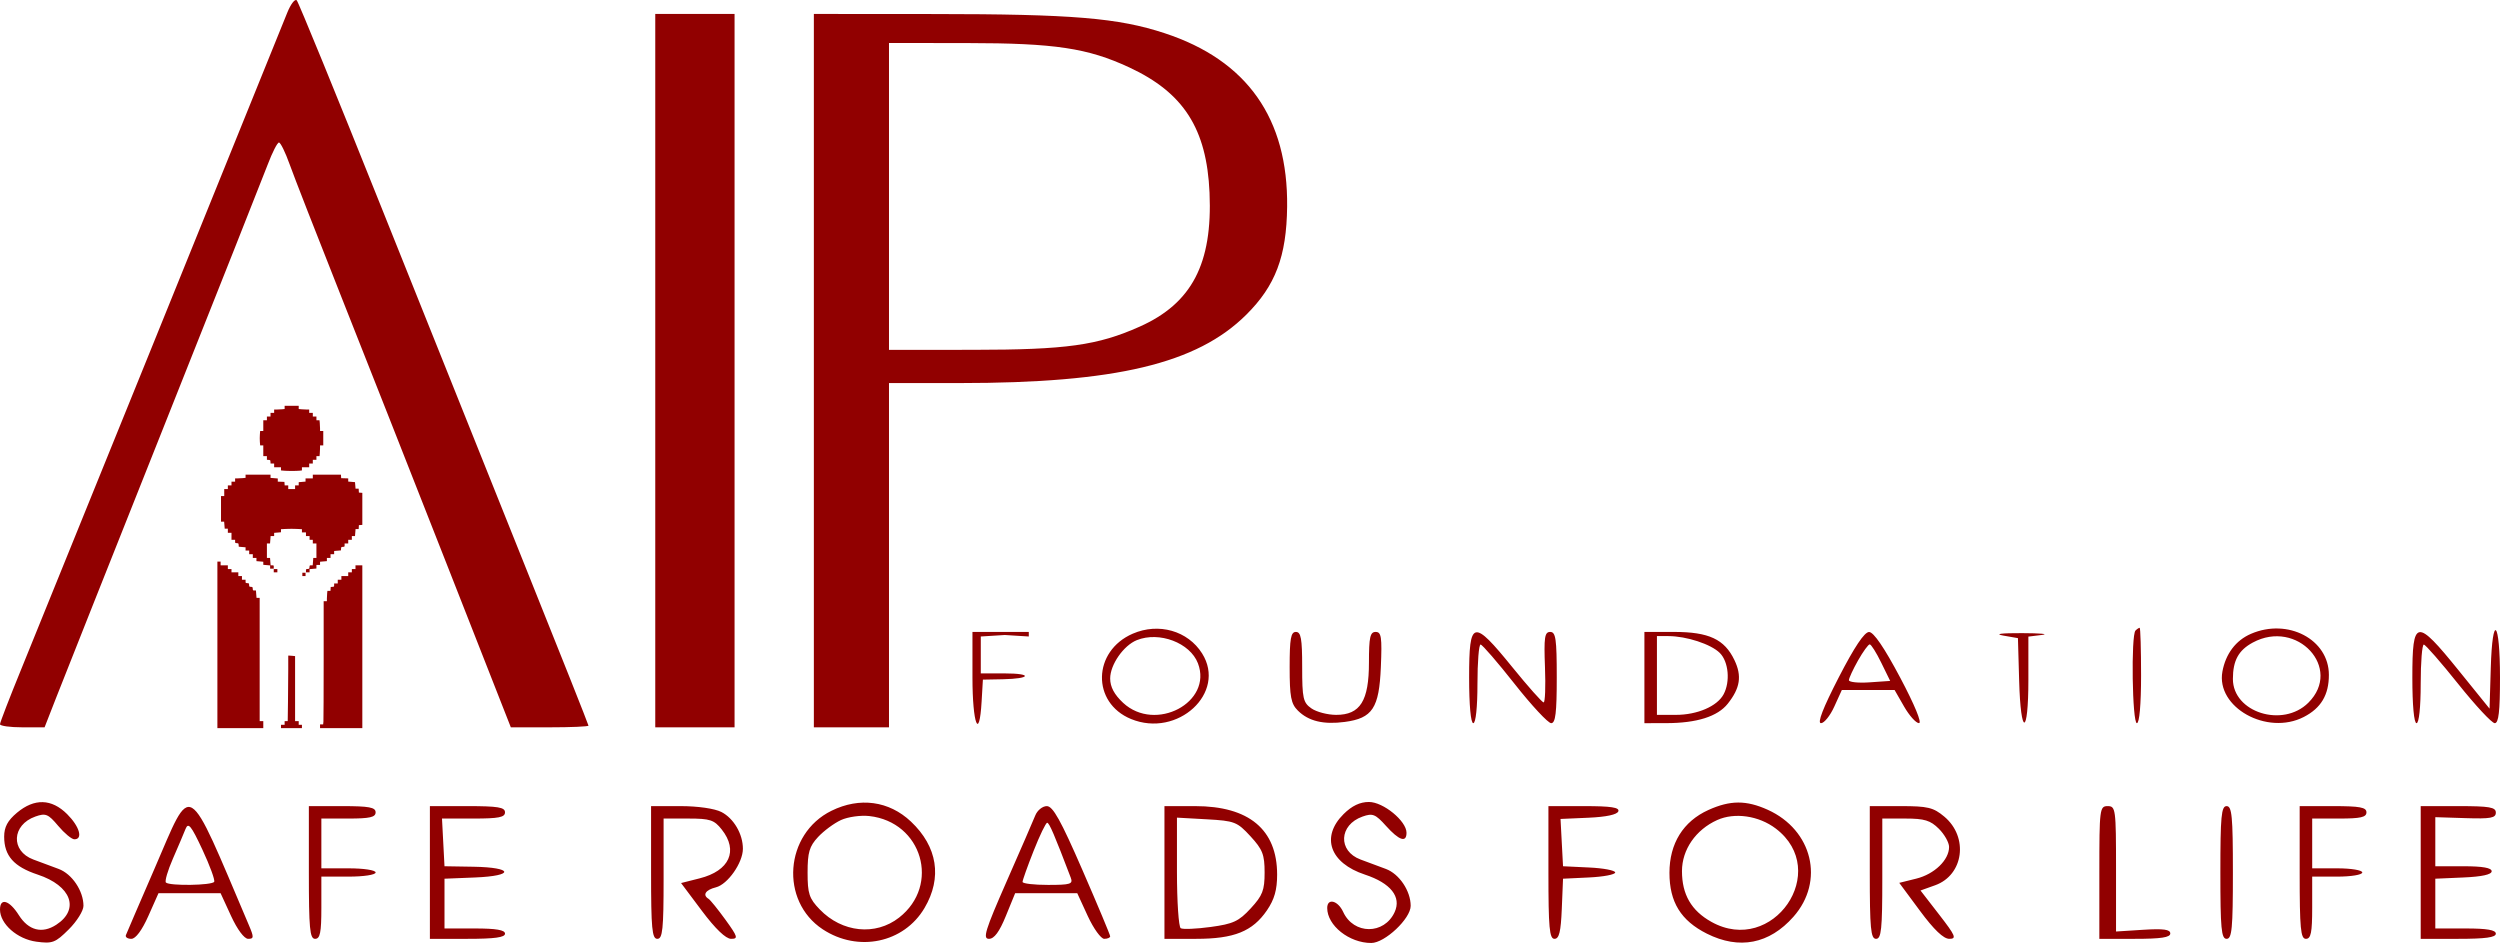<svg width="114" height="43" viewBox="0 0 114 43" fill="none" xmlns="http://www.w3.org/2000/svg">
<path fill-rule="evenodd" clip-rule="evenodd" d="M13.097 0.583C11.887 3.587 1.732 28.648 0.967 30.518C0.436 31.818 0 32.946 0 33.024C0 33.102 0.458 33.166 1.017 33.166H2.033L2.569 31.794C2.863 31.04 5.069 25.487 7.47 19.454C9.871 13.421 12.005 8.038 12.212 7.492C12.419 6.946 12.648 6.499 12.72 6.499C12.793 6.499 13.012 6.946 13.207 7.492C13.402 8.038 14.44 10.698 15.512 13.402C16.585 16.107 18.775 21.66 20.378 25.742L23.294 33.166H25.064C26.038 33.166 26.835 33.131 26.835 33.089C26.835 33.047 25.542 29.791 23.961 25.855C22.381 21.919 19.42 14.527 17.382 9.431C15.344 4.334 13.611 0.097 13.531 0.015C13.451 -0.066 13.255 0.189 13.097 0.583ZM29.88 16.901V33.166H31.688H33.496V16.901V0.636H31.688H29.88V16.901ZM37.112 16.901V33.166H38.825H40.538V25.317V17.468H43.753C50.879 17.468 54.577 16.587 56.828 14.353C58.159 13.032 58.667 11.693 58.693 9.431C58.74 5.401 56.869 2.749 53.108 1.514C50.986 0.816 48.903 0.643 42.584 0.64L37.112 0.636V16.901ZM40.538 8.958V15.955L44.392 15.952C48.629 15.949 50.051 15.75 51.971 14.894C54.351 13.832 55.296 12.021 55.155 8.79C55.027 5.87 53.975 4.227 51.493 3.073C49.598 2.192 48.103 1.967 44.106 1.964L40.538 1.96V8.958ZM51.655 28.895C49.82 29.689 49.77 32.044 51.573 32.786C53.698 33.661 55.945 31.591 54.816 29.797C54.166 28.763 52.837 28.384 51.655 28.895ZM97.379 28.753C97.17 28.96 97.23 32.977 97.442 32.977C97.558 32.977 97.633 32.125 97.633 30.802C97.633 29.605 97.604 28.627 97.569 28.627C97.534 28.627 97.449 28.683 97.379 28.753ZM102.643 28.903C101.954 29.2 101.491 29.812 101.342 30.622C101.041 32.253 103.375 33.556 105.053 32.694C105.838 32.291 106.197 31.688 106.197 30.774C106.197 29.157 104.329 28.174 102.643 28.903ZM113.579 30.464L113.524 32.315L112.109 30.565C110.179 28.179 110.003 28.206 110.003 30.896C110.003 32.157 110.078 32.977 110.194 32.977C110.307 32.977 110.384 32.252 110.384 31.18C110.384 30.192 110.448 29.388 110.527 29.393C110.605 29.399 111.311 30.207 112.096 31.19C112.881 32.172 113.63 32.977 113.761 32.977C113.938 32.977 114 32.44 114 30.907C114 28.283 113.654 27.918 113.579 30.464ZM44.344 30.896C44.344 33.015 44.656 33.825 44.762 31.984L44.82 30.991L45.725 30.974C47.023 30.949 47.094 30.707 45.803 30.707H44.724V29.865V29.024L45.819 28.956L46.913 29.024V28.816H44.344V30.896ZM58.808 30.423C58.808 31.772 58.868 32.091 59.184 32.404C59.668 32.885 60.348 33.049 61.322 32.92C62.587 32.751 62.888 32.292 62.967 30.418C63.024 29.047 62.99 28.816 62.729 28.816C62.477 28.816 62.424 29.057 62.424 30.209C62.424 31.962 62.026 32.598 60.93 32.598C60.542 32.598 60.035 32.466 59.802 32.304C59.422 32.039 59.379 31.848 59.379 30.413C59.379 29.119 59.325 28.816 59.093 28.816C58.862 28.816 58.808 29.12 58.808 30.423ZM66.992 30.896C66.992 32.157 67.067 32.977 67.182 32.977C67.295 32.977 67.372 32.252 67.372 31.18C67.372 30.192 67.436 29.387 67.515 29.391C67.594 29.396 68.293 30.204 69.068 31.188C69.844 32.172 70.593 32.977 70.734 32.977C70.931 32.977 70.988 32.508 70.988 30.896C70.988 29.13 70.943 28.816 70.689 28.816C70.435 28.816 70.399 29.061 70.451 30.424C70.485 31.308 70.457 32.032 70.39 32.031C70.323 32.031 69.68 31.308 68.963 30.424C67.165 28.209 66.992 28.25 66.992 30.896ZM74.985 30.896V32.977L75.984 32.975C77.372 32.974 78.324 32.673 78.787 32.088C79.354 31.372 79.437 30.826 79.09 30.1C78.635 29.148 77.924 28.816 76.335 28.816H74.985V30.896ZM83.843 30.896C83.127 32.287 82.86 32.977 83.037 32.977C83.182 32.977 83.456 32.636 83.644 32.22L83.988 31.463H85.19H86.393L86.826 32.218C87.065 32.634 87.37 32.974 87.505 32.975C87.652 32.976 87.309 32.146 86.649 30.9C85.926 29.537 85.439 28.822 85.231 28.819C85.018 28.817 84.563 29.498 83.843 30.896ZM91.352 28.983L92.018 29.099L92.073 31.038C92.144 33.605 92.494 33.576 92.494 31.003V29.029L93.113 28.953C93.453 28.911 93.046 28.874 92.209 28.871C91.244 28.868 90.93 28.908 91.352 28.983ZM51.84 29.19C51.233 29.434 50.624 30.31 50.624 30.94C50.624 31.323 50.812 31.674 51.215 32.05C52.686 33.414 55.308 32.029 54.626 30.247C54.268 29.312 52.864 28.779 51.84 29.19ZM75.556 30.802V32.598H76.422C77.395 32.598 78.302 32.208 78.595 31.663C78.907 31.084 78.824 30.172 78.423 29.774C78.02 29.373 76.903 29.008 76.079 29.006L75.556 29.005V30.802ZM102.728 29.3C102.077 29.651 101.82 30.122 101.82 30.961C101.82 32.486 104.096 33.203 105.26 32.045C106.84 30.476 104.75 28.209 102.728 29.3ZM84.726 30.118C84.498 30.522 84.311 30.927 84.31 31.016C84.31 31.106 84.734 31.151 85.251 31.115L86.192 31.05L85.784 30.217C85.56 29.758 85.324 29.383 85.259 29.383C85.195 29.383 84.955 29.714 84.726 30.118ZM0.776 37.059C0.348 37.418 0.19 37.711 0.19 38.152C0.19 39.024 0.631 39.522 1.72 39.882C3.25 40.387 3.648 41.464 2.566 42.169C1.92 42.589 1.302 42.431 0.859 41.731C0.428 41.048 0 40.921 0 41.476C0 42.13 0.788 42.825 1.66 42.941C2.392 43.039 2.524 42.989 3.135 42.381C3.504 42.014 3.806 41.531 3.806 41.307C3.806 40.625 3.285 39.85 2.673 39.623C2.354 39.504 1.835 39.311 1.52 39.194C0.477 38.806 0.534 37.616 1.613 37.234C2.082 37.068 2.196 37.115 2.654 37.66C2.937 37.997 3.269 38.272 3.392 38.272C3.796 38.272 3.627 37.686 3.06 37.123C2.35 36.418 1.569 36.396 0.776 37.059ZM37.916 36.971C35.777 38.023 35.552 41.085 37.519 42.378C39.13 43.437 41.218 42.999 42.158 41.405C42.973 40.023 42.751 38.608 41.539 37.464C40.539 36.52 39.202 36.338 37.916 36.971ZM61.267 37.123C60.22 38.164 60.639 39.353 62.241 39.882C63.417 40.27 63.914 40.897 63.596 41.592C63.12 42.63 61.726 42.625 61.249 41.584C61.008 41.059 60.521 40.939 60.521 41.405C60.521 42.204 61.523 43 62.529 43C63.148 43 64.327 41.89 64.327 41.307C64.327 40.625 63.806 39.85 63.194 39.623C62.875 39.504 62.356 39.311 62.041 39.194C61 38.807 61.054 37.617 62.13 37.236C62.592 37.072 62.717 37.121 63.202 37.661C63.801 38.327 64.137 38.44 64.137 37.974C64.137 37.438 63.078 36.57 62.424 36.57C62.014 36.57 61.647 36.745 61.267 37.123ZM77.906 36.934C76.753 37.455 76.127 38.464 76.127 39.801C76.127 41.134 76.646 41.978 77.834 42.575C79.31 43.315 80.683 43.047 81.782 41.803C83.215 40.182 82.652 37.849 80.607 36.925C79.629 36.484 78.9 36.486 77.906 36.934ZM7.042 39.62C6.361 41.19 5.776 42.55 5.741 42.642C5.706 42.735 5.818 42.811 5.99 42.811C6.185 42.811 6.475 42.421 6.764 41.771L7.227 40.73H8.643H10.059L10.538 41.771C10.822 42.387 11.139 42.811 11.316 42.811C11.579 42.811 11.584 42.739 11.353 42.196C8.459 35.394 8.788 35.591 7.042 39.62ZM14.084 39.785C14.084 42.349 14.127 42.811 14.369 42.811C14.597 42.811 14.654 42.527 14.654 41.392V39.974H15.892C16.589 39.974 17.128 39.892 17.128 39.785C17.128 39.678 16.589 39.596 15.892 39.596H14.654V38.461V37.326H15.892C16.864 37.326 17.128 37.266 17.128 37.043C17.128 36.814 16.832 36.759 15.606 36.759H14.084V39.785ZM19.603 39.785V42.811H21.316C22.559 42.811 23.028 42.746 23.029 42.575C23.029 42.407 22.626 42.338 21.649 42.338H20.269V41.203V40.069L21.662 40.013C23.475 39.94 23.421 39.554 21.593 39.523L20.269 39.501L20.212 38.414L20.155 37.326H21.591C22.742 37.326 23.028 37.27 23.028 37.043C23.028 36.812 22.711 36.759 21.316 36.759H19.603V39.785ZM29.689 39.785C29.689 42.349 29.733 42.811 29.975 42.811C30.215 42.811 30.26 42.38 30.26 40.069V37.326H31.388C32.381 37.326 32.564 37.386 32.911 37.825C33.679 38.795 33.265 39.71 31.902 40.053L31.057 40.267L32.01 41.539C32.621 42.354 33.098 42.811 33.337 42.811C33.67 42.811 33.644 42.719 33.084 41.944C32.739 41.468 32.391 41.037 32.31 40.987C32.023 40.811 32.17 40.581 32.645 40.462C33.184 40.328 33.875 39.343 33.876 38.706C33.877 38.032 33.46 37.318 32.897 37.028C32.589 36.87 31.82 36.759 31.031 36.759H29.689V39.785ZM47.209 37.184C47.115 37.419 46.524 38.78 45.895 40.21C44.921 42.428 44.803 42.811 45.097 42.811C45.336 42.811 45.572 42.493 45.866 41.771L46.291 40.73H47.707H49.123L49.602 41.771C49.866 42.343 50.204 42.811 50.353 42.811C50.502 42.811 50.624 42.759 50.624 42.696C50.624 42.633 50.054 41.271 49.357 39.67C48.371 37.404 48.012 36.759 47.735 36.759C47.539 36.759 47.303 36.95 47.209 37.184ZM53.099 39.785V42.811H54.545C56.276 42.811 57.115 42.473 57.773 41.511C58.113 41.013 58.237 40.577 58.237 39.88C58.237 37.829 56.954 36.759 54.496 36.759H53.099V39.785ZM70.608 39.785C70.608 42.308 70.654 42.811 70.885 42.811C71.097 42.811 71.175 42.489 71.218 41.44L71.274 40.069L72.463 40.012C73.118 39.981 73.653 39.879 73.653 39.785C73.653 39.691 73.118 39.588 72.463 39.558L71.274 39.501L71.217 38.423L71.16 37.344L72.439 37.288C73.25 37.252 73.746 37.145 73.796 36.995C73.855 36.819 73.463 36.759 72.241 36.759H70.608V39.785ZM85.262 39.785C85.262 42.349 85.306 42.811 85.548 42.811C85.788 42.811 85.833 42.38 85.833 40.069V37.326H86.888C87.755 37.326 88.027 37.409 88.411 37.791C88.668 38.046 88.878 38.419 88.878 38.621C88.878 39.216 88.209 39.862 87.38 40.066L86.606 40.258L87.551 41.534C88.188 42.395 88.624 42.811 88.888 42.811C89.232 42.811 89.175 42.674 88.428 41.709L87.575 40.607L88.244 40.367C89.545 39.899 89.775 38.17 88.659 37.237C88.16 36.82 87.908 36.759 86.675 36.759H85.262V39.785ZM95.73 39.785V42.811H97.347C98.546 42.811 98.965 42.747 98.965 42.566C98.965 42.382 98.655 42.34 97.728 42.398L96.491 42.477V39.618C96.491 36.885 96.474 36.759 96.11 36.759C95.745 36.759 95.73 36.885 95.73 39.785ZM101.249 39.785C101.249 42.349 101.292 42.811 101.534 42.811C101.776 42.811 101.82 42.349 101.82 39.785C101.82 37.221 101.776 36.759 101.534 36.759C101.292 36.759 101.249 37.221 101.249 39.785ZM104.865 39.785C104.865 42.349 104.908 42.811 105.15 42.811C105.379 42.811 105.436 42.527 105.436 41.392V39.974H106.578C107.212 39.974 107.72 39.89 107.72 39.785C107.72 39.68 107.212 39.596 106.578 39.596H105.436V38.461V37.326H106.673C107.645 37.326 107.91 37.266 107.91 37.043C107.91 36.814 107.614 36.759 106.387 36.759H104.865V39.785ZM110.384 39.785V42.811H112.097C113.34 42.811 113.81 42.746 113.81 42.575C113.81 42.407 113.407 42.338 112.43 42.338H111.05V41.203V40.069L112.335 40.013C113.178 39.976 113.62 39.879 113.62 39.729C113.62 39.574 113.21 39.501 112.335 39.501H111.05V38.382V37.263L112.43 37.307C113.575 37.344 113.81 37.301 113.81 37.055C113.81 36.808 113.525 36.759 112.097 36.759H110.384V39.785ZM38.349 37.394C38.035 37.538 37.564 37.887 37.302 38.169C36.907 38.593 36.826 38.87 36.826 39.788C36.826 40.753 36.897 40.969 37.381 41.47C38.399 42.526 39.923 42.684 40.998 41.843C42.894 40.361 42.05 37.48 39.641 37.212C39.244 37.168 38.663 37.25 38.349 37.394ZM78.306 37.393C77.325 37.835 76.698 38.743 76.698 39.723C76.698 40.791 77.124 41.526 78.039 42.037C80.841 43.602 83.521 39.712 80.972 37.78C80.2 37.195 79.101 37.036 78.306 37.393ZM53.669 39.752C53.669 41.11 53.747 42.269 53.841 42.327C53.936 42.385 54.551 42.359 55.207 42.27C56.236 42.13 56.489 42.013 57.033 41.422C57.575 40.835 57.666 40.599 57.666 39.785C57.666 38.968 57.575 38.736 57.022 38.135C56.414 37.475 56.299 37.431 55.023 37.36L53.669 37.284V39.752ZM8.461 37.799C8.379 38.007 8.119 38.618 7.884 39.156C7.649 39.694 7.506 40.183 7.566 40.243C7.729 40.405 9.67 40.376 9.767 40.21C9.812 40.133 9.57 39.473 9.23 38.745C8.715 37.644 8.586 37.485 8.461 37.799ZM47.134 38.797C46.855 39.501 46.628 40.14 46.628 40.215C46.628 40.291 47.151 40.352 47.79 40.352C48.818 40.352 48.938 40.314 48.826 40.021C48.084 38.071 47.848 37.52 47.752 37.518C47.69 37.517 47.412 38.092 47.134 38.797Z" fill="#910000"/>
<path fill-rule="evenodd" clip-rule="evenodd" d="M12.979 18.579V18.651L12.855 18.663C12.787 18.67 12.679 18.675 12.616 18.675L12.501 18.675V18.751V18.826H12.419H12.336V18.91V18.995H12.254H12.171V19.079V19.164H12.088H12.006V19.408V19.653H11.934H11.863L11.85 19.82C11.843 19.912 11.843 20.06 11.85 20.149L11.863 20.311H11.934H12.006V20.555V20.799H12.088H12.171V20.883V20.966L12.249 20.972C12.327 20.978 12.327 20.978 12.333 21.058L12.338 21.137H12.42H12.501V21.222V21.306H12.658H12.813V21.379V21.451L12.937 21.463C13.098 21.479 13.511 21.479 13.655 21.464L13.768 21.451V21.379V21.306H13.933H14.099V21.222V21.137H14.181H14.264V21.053V20.968H14.346H14.429V20.884V20.799H14.5H14.571L14.582 20.684C14.589 20.62 14.594 20.51 14.594 20.439V20.311H14.668H14.741V19.982V19.653H14.668H14.594L14.594 19.535C14.594 19.471 14.589 19.361 14.582 19.291L14.57 19.164H14.5H14.429V19.079V18.995H14.346H14.264V18.91V18.826H14.181H14.099V18.751V18.675L13.984 18.675C13.921 18.675 13.813 18.67 13.745 18.663L13.621 18.651V18.579V18.506H13.3H12.979V18.579ZM11.198 21.717V21.79L11.074 21.802C11.006 21.808 10.899 21.814 10.835 21.814L10.721 21.814V21.889V21.964H10.638H10.556V22.049V22.133H10.473H10.39V22.218V22.302H10.308H10.225V22.462V22.622H10.152H10.078V23.205V23.787H10.149H10.221L10.234 23.947L10.247 24.107H10.319H10.39V24.201V24.295H10.473H10.556V24.454V24.614H10.638H10.721V24.688C10.721 24.762 10.721 24.762 10.799 24.768C10.876 24.774 10.877 24.774 10.882 24.852L10.888 24.93L11.043 24.944L11.198 24.957V25.03V25.103H11.281H11.363V25.187V25.272H11.446H11.528V25.356V25.441H11.611H11.694V25.515V25.588L11.85 25.601L12.006 25.615V25.685V25.756L12.162 25.769L12.318 25.783V25.856V25.93H12.4H12.483V25.854C12.483 25.78 12.483 25.779 12.412 25.779H12.34L12.327 25.61L12.314 25.441H12.242H12.171V25.112V24.783H12.242H12.314L12.327 24.614L12.34 24.445H12.421H12.501V24.372V24.298L12.658 24.285L12.813 24.271V24.201V24.131L13.052 24.119C13.183 24.112 13.398 24.112 13.53 24.119L13.768 24.131V24.203V24.276H13.86H13.952V24.36V24.445H14.034H14.117V24.529V24.614H14.19H14.264V24.699V24.783H14.346H14.429V25.112V25.441H14.357H14.286L14.273 25.61L14.26 25.779H14.189C14.12 25.779 14.119 25.78 14.113 25.859C14.108 25.939 14.107 25.939 14.03 25.945C13.952 25.951 13.952 25.951 13.952 26.025V26.099H14.034H14.117V26.025V25.952L14.273 25.939L14.429 25.925V25.843V25.761H14.512H14.594V25.688V25.615L14.75 25.601L14.906 25.588V25.515V25.441H14.989H15.072V25.356V25.272H15.154H15.237V25.198V25.125L15.392 25.112L15.547 25.098L15.552 25.021C15.558 24.944 15.559 24.943 15.636 24.937C15.714 24.931 15.714 24.931 15.714 24.857V24.783H15.797H15.879V24.699V24.614H15.962H16.044V24.529V24.445H16.116H16.188L16.201 24.285L16.214 24.125H16.284H16.355L16.36 24.036L16.366 23.947L16.444 23.941L16.522 23.935V23.205V22.474L16.444 22.468L16.366 22.462L16.36 22.373L16.355 22.284H16.284H16.213L16.201 22.135L16.188 21.986L16.034 21.973L15.879 21.96V21.888V21.815L15.719 21.81L15.558 21.805L15.552 21.725L15.547 21.645H14.905H14.264V21.729V21.814H14.099H13.933V21.887V21.961L13.777 21.974L13.621 21.988V22.06V22.133H13.539H13.456V22.218V22.302H13.3H13.144V22.218V22.133H13.062H12.981L12.975 22.053L12.97 21.974L12.818 21.968L12.667 21.963V21.891V21.819L12.501 21.805L12.336 21.792V21.718V21.645H11.767H11.198V21.717ZM9.913 29.406V33.203H10.959H12.006V33.043V32.883H11.923H11.841V30.073V27.264H11.769H11.698L11.684 27.095L11.671 26.926H11.601C11.531 26.926 11.531 26.925 11.525 26.846C11.519 26.767 11.519 26.766 11.442 26.76C11.366 26.755 11.365 26.754 11.36 26.676C11.354 26.597 11.354 26.597 11.276 26.591C11.198 26.585 11.198 26.585 11.198 26.511V26.437H11.116H11.033V26.352V26.268H10.95H10.868V26.183V26.099H10.712H10.556V26.024V25.948H10.473H10.39V25.864V25.779H10.225H10.06V25.695V25.61H9.986H9.913V29.406ZM16.21 25.864V25.948H16.127H16.044V26.024V26.099H15.962H15.879V26.183V26.268H15.723H15.567V26.352V26.437H15.485H15.402V26.522V26.606H15.319H15.237V26.68C15.237 26.754 15.236 26.754 15.159 26.76L15.081 26.766L15.075 26.855L15.069 26.944H15H14.93L14.918 27.06C14.912 27.123 14.906 27.229 14.906 27.295V27.414H14.833H14.759L14.759 30.097C14.759 31.573 14.754 32.837 14.748 32.907L14.736 33.033H14.665H14.594V33.118V33.203H15.558H16.522V29.491V25.779H16.366H16.21V25.864ZM12.483 26.024V26.099H12.566H12.648V26.024V25.948H12.566H12.483V26.024ZM13.787 26.193V26.268H13.86H13.933V26.193V26.117H13.86H13.787V26.193ZM13.144 30.512C13.144 30.851 13.139 31.524 13.132 32.006L13.12 32.883H13.049H12.979V32.968V33.052H12.896H12.813V33.127V33.203H13.291H13.768V33.127V33.052H13.695H13.621V32.968V32.883H13.539H13.456V31.401V29.919L13.343 29.907C13.281 29.9 13.211 29.895 13.187 29.895H13.144V30.512Z" fill="#910000"/>
</svg>
